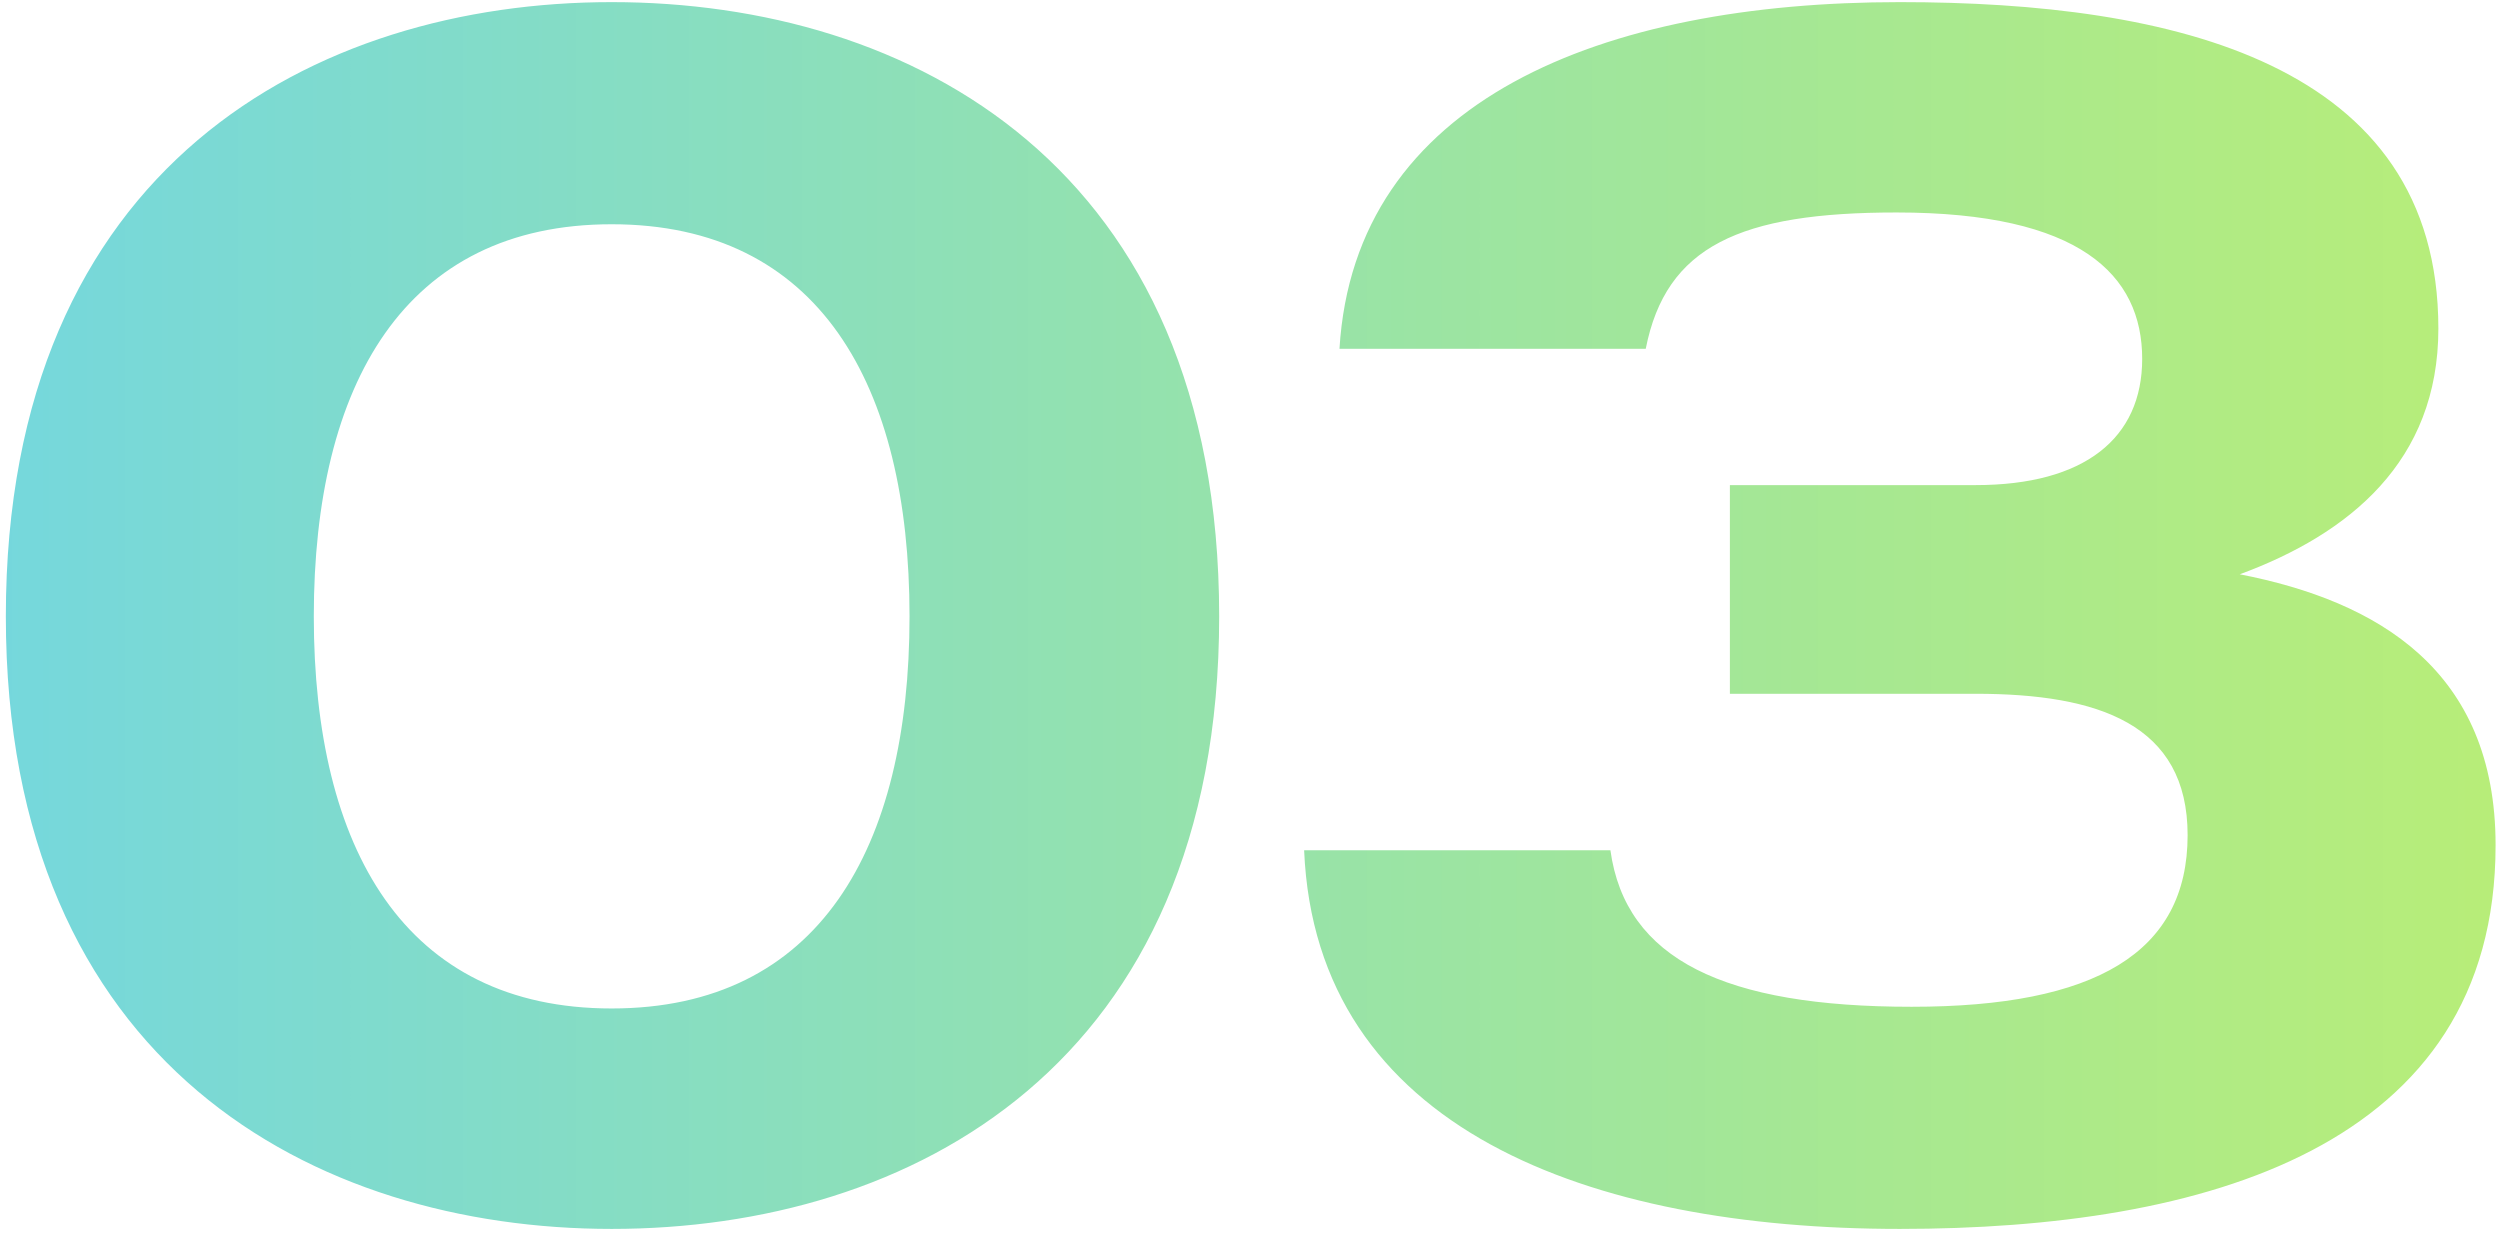 <svg xmlns="http://www.w3.org/2000/svg" width="336" height="166" viewBox="0 0 336 166" fill="none"><path d="M82.208 0.285C122.241 0.285 163.857 22.224 163.857 82.839C163.857 143.228 122.241 165.166 82.208 165.166C42.401 165.166 0.785 143.228 0.785 82.839C0.785 22.224 42.401 0.285 82.208 0.285ZM82.208 135.538C110.027 135.538 122.241 114.051 122.241 82.839C122.241 51.627 110.027 30.14 82.208 30.14C54.389 30.14 42.175 51.627 42.175 82.839C42.175 114.051 54.389 135.538 82.208 135.538ZM301.028 77.185C319.574 80.803 335.406 90.077 335.406 113.599C335.406 154.31 296.052 165.166 255.341 165.166C213.725 165.166 176.858 151.822 175.275 114.277H216.439C218.474 128.979 231.819 135.311 256.924 135.311C281.577 135.311 294.016 128.074 294.016 112.242C294.016 97.314 282.029 93.243 265.518 93.243H232.497V65.198H265.518C280.22 65.198 287.91 58.865 287.91 48.234C287.91 36.926 279.541 28.557 254.888 28.557C233.854 28.557 223.902 33.081 221.188 46.877H180.025C182.06 13.404 215.308 0.285 255.341 0.285C291.981 0.285 327.716 8.428 327.716 44.163C327.716 62.031 315.729 71.757 301.028 77.185Z" fill="url(#paint0_linear_29_322)"></path><defs><linearGradient id="paint0_linear_29_322" x1="343" y1="76" x2="-6" y2="76" gradientUnits="userSpaceOnUse"><stop stop-color="#B9EE76"></stop><stop offset="1" stop-color="#74D7DE"></stop></linearGradient></defs></svg>